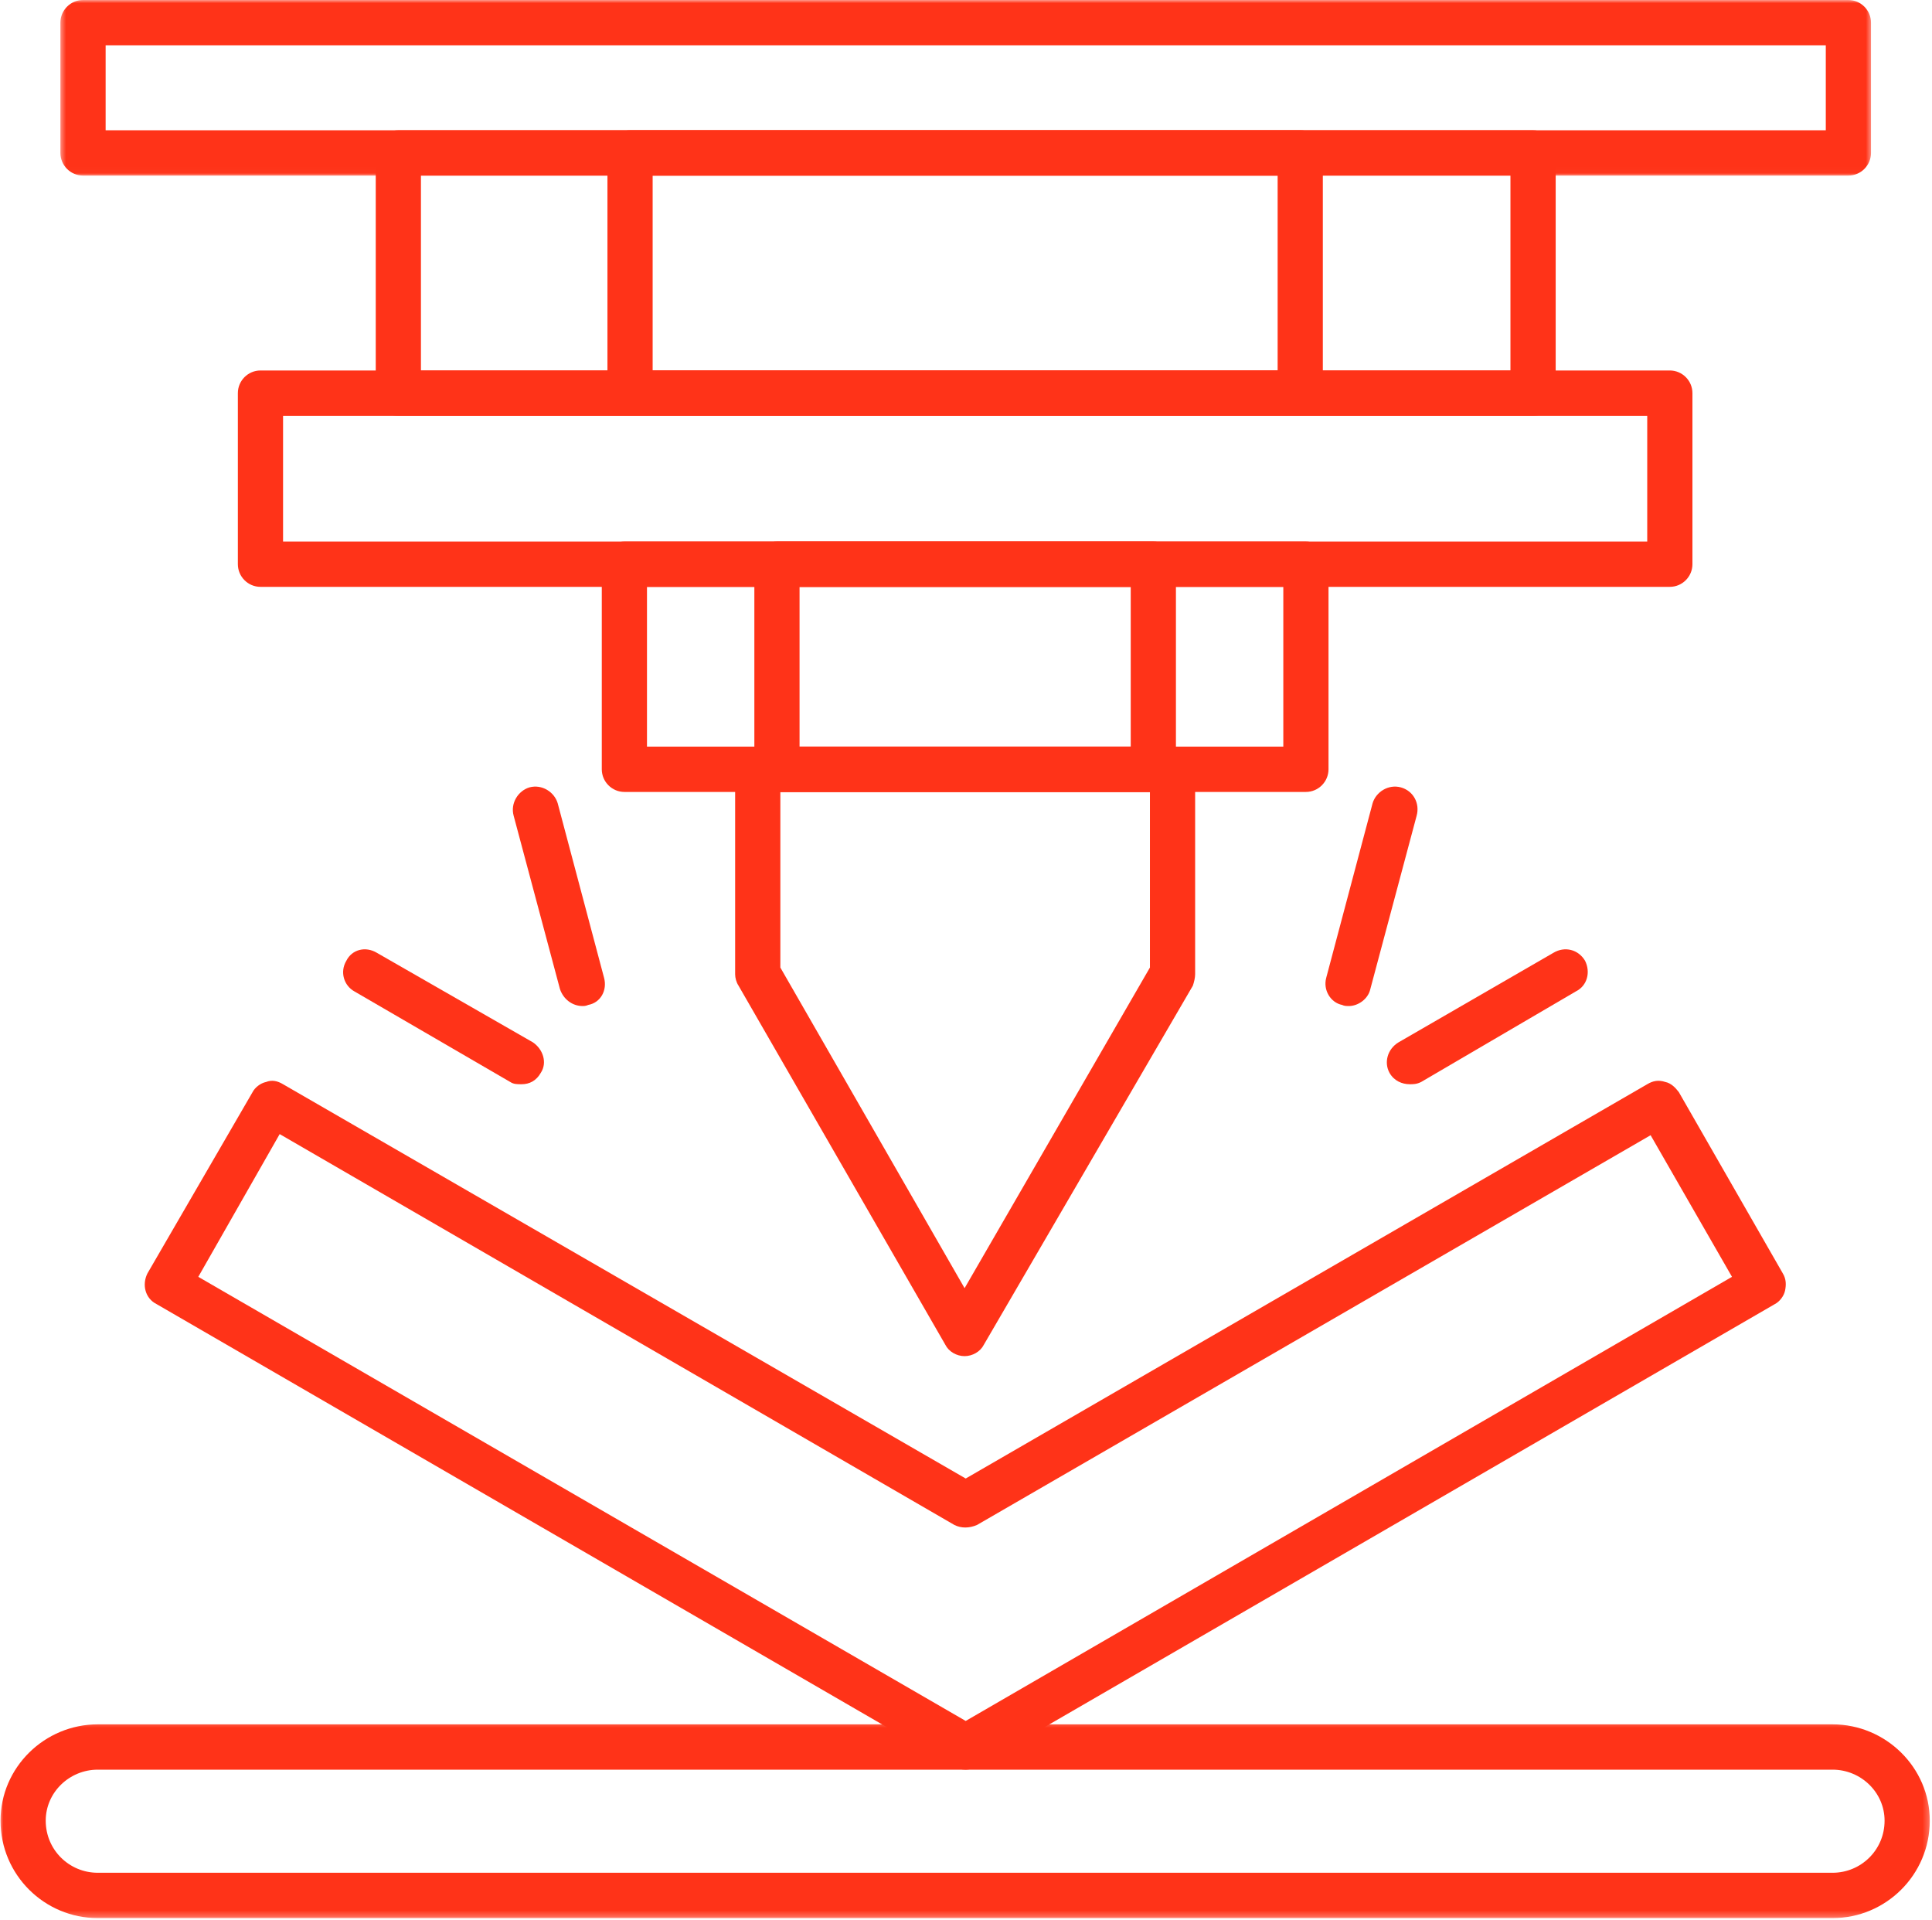 <svg width="307" height="305" viewBox="0 0 307 305" fill="none" xmlns="http://www.w3.org/2000/svg">
<path fill-rule="evenodd" clip-rule="evenodd" d="M243.608 66.058H63.296C61.322 66.058 59.707 64.438 59.707 62.459V24.297C59.707 22.318 61.322 20.698 63.296 20.698H243.608C245.582 20.698 247.202 22.318 247.202 24.297V62.459C247.202 64.438 245.582 66.058 243.608 66.058ZM66.889 58.86H240.014V27.896H66.889V58.86Z" fill="#FF3318"/>
<path fill-rule="evenodd" clip-rule="evenodd" d="M265.339 93.234H41.391C39.411 93.234 37.797 91.615 37.797 89.635V62.458C37.797 60.479 39.411 58.859 41.391 58.859H265.339C267.318 58.859 268.932 60.479 268.932 62.458V89.635C268.932 91.615 267.318 93.234 265.339 93.234ZM44.979 86.037H261.75V66.057H44.979V86.037Z" fill="#FF3318"/>
<path fill-rule="evenodd" clip-rule="evenodd" d="M207.51 125.817H99.219C97.24 125.817 95.625 124.198 95.625 122.213V89.635C95.625 87.656 97.24 86.036 99.219 86.036H207.51C209.49 86.036 211.104 87.656 211.104 89.635V122.213C211.104 124.198 209.49 125.817 207.51 125.817ZM102.807 118.614H203.922V93.234H102.807V118.614Z" fill="#FF3318"/>
<path fill-rule="evenodd" clip-rule="evenodd" d="M153.275 215.453C152.014 215.453 150.759 214.734 150.223 213.656L117.353 156.593C116.993 156.057 116.816 155.333 116.816 154.797V122.213C116.816 120.234 118.431 118.614 120.41 118.614H186.316C188.296 118.614 189.91 120.234 189.91 122.213V154.797C189.91 155.333 189.733 156.057 189.551 156.593L156.327 213.656C155.785 214.734 154.53 215.453 153.275 215.453ZM123.999 153.713L153.275 204.656L182.728 153.713V125.817H123.999V153.713Z" fill="#FF3318"/>
<mask id="mask0_333_181" style="mask-type:luminance" maskUnits="userSpaceOnUse" x="0" y="273" width="307" height="32">
<path d="M0 273.312H306.729V304.734H0V273.312Z" fill="white"/>
</mask>
<g mask="url(#mask0_333_181)">
<path fill-rule="evenodd" clip-rule="evenodd" d="M291.204 304.734H15.527C7.089 304.734 0.084 297.891 0.084 289.255C0.084 280.792 7.089 273.953 15.527 273.953H291.204C299.641 273.953 306.646 280.792 306.646 289.255C306.646 297.891 299.641 304.734 291.204 304.734ZM15.527 281.151C11.037 281.151 7.266 284.755 7.266 289.255C7.266 293.932 11.037 297.531 15.527 297.531H291.204C295.693 297.531 299.464 293.932 299.464 289.255C299.464 284.755 295.693 281.151 291.204 281.151H15.527Z" fill="#FF3318"/>
</g>
<path fill-rule="evenodd" clip-rule="evenodd" d="M153.453 281.151C152.734 281.151 152.197 280.974 151.656 280.614L24.864 207.177C23.072 206.276 22.531 204.114 23.427 202.312L40.13 173.515C40.489 172.797 41.39 172.073 42.286 171.896C43.182 171.536 44.083 171.713 44.979 172.255L153.453 234.896L261.749 172.255C262.645 171.713 263.546 171.536 264.619 171.896C265.52 172.073 266.239 172.797 266.775 173.515L283.296 202.312C283.838 203.213 283.838 204.114 283.656 205.015C283.479 205.916 282.76 206.812 282.041 207.177L155.249 280.614C154.713 280.974 153.994 281.151 153.453 281.151ZM31.51 202.854L153.453 273.411L275.218 202.854L262.286 180.354L155.249 242.276C153.994 242.812 152.734 242.812 151.656 242.276L44.442 180.177L31.51 202.854Z" fill="#FF3318"/>
<path fill-rule="evenodd" clip-rule="evenodd" d="M224.035 172.255C222.775 172.255 221.52 171.714 220.801 170.453C219.9 168.833 220.442 166.677 222.238 165.594L246.843 151.375C248.64 150.297 250.791 150.833 251.869 152.635C252.77 154.437 252.228 156.594 250.431 157.495L225.827 171.896C225.108 172.255 224.572 172.255 224.035 172.255Z" fill="#FF3318"/>
<path fill-rule="evenodd" clip-rule="evenodd" d="M214.338 159.833C213.978 159.833 213.619 159.833 213.26 159.656C211.463 159.297 210.202 157.317 210.744 155.333L218.109 127.614C218.645 125.817 220.619 124.557 222.598 125.093C224.572 125.635 225.65 127.614 225.109 129.593L217.749 157.135C217.39 158.755 215.77 159.833 214.338 159.833Z" fill="#FF3318"/>
<path fill-rule="evenodd" clip-rule="evenodd" d="M82.874 172.255C82.156 172.255 81.619 172.255 81.078 171.896L56.296 157.495C54.677 156.594 53.958 154.437 55.036 152.635C55.937 150.833 58.088 150.297 59.885 151.375L84.671 165.594C86.286 166.677 87.005 168.833 85.927 170.453C85.208 171.714 84.13 172.255 82.874 172.255Z" fill="#FF3318"/>
<path fill-rule="evenodd" clip-rule="evenodd" d="M92.573 159.833C90.958 159.833 89.52 158.755 88.979 157.135L81.619 129.593C81.078 127.614 82.333 125.635 84.13 125.093C86.109 124.557 88.083 125.817 88.619 127.614L95.984 155.333C96.526 157.317 95.448 159.297 93.468 159.656C93.109 159.833 92.749 159.833 92.573 159.833Z" fill="#FF3318"/>
<mask id="mask1_333_181" style="mask-type:luminance" maskUnits="userSpaceOnUse" x="9" y="0" width="289" height="28">
<path d="M9.473 0H297.473V27.979H9.473V0Z" fill="white"/>
</mask>
<g mask="url(#mask1_333_181)">
<path fill-rule="evenodd" clip-rule="evenodd" d="M293.712 27.896H13.191C11.217 27.896 9.598 26.276 9.598 24.297V3.599C9.598 1.62 11.217 0 13.191 0H293.712C295.691 0 297.306 1.62 297.306 3.599V24.297C297.306 26.276 295.691 27.896 293.712 27.896ZM16.785 20.698H290.124V7.198H16.785V20.698Z" fill="#FF3318"/>
</g>
<path fill-rule="evenodd" clip-rule="evenodd" d="M206.614 66.058H100.114C98.14 66.058 96.525 64.438 96.525 62.459V24.297C96.525 22.318 98.14 20.698 100.114 20.698H206.614C208.77 20.698 210.202 22.318 210.202 24.297V62.459C210.202 64.438 208.77 66.058 206.614 66.058ZM103.708 58.86H203.02V27.896H103.708V58.86Z" fill="#FF3318"/>
<path fill-rule="evenodd" clip-rule="evenodd" d="M183.447 125.817H123.463C121.484 125.817 119.869 124.198 119.869 122.213V89.635C119.869 87.656 121.484 86.036 123.463 86.036H183.265C185.421 86.036 186.859 87.656 186.859 89.635V122.213C187.036 124.198 185.421 125.817 183.447 125.817ZM127.051 118.614H179.676V93.234H127.051V118.614Z" fill="#FF3318"/>
</svg>
